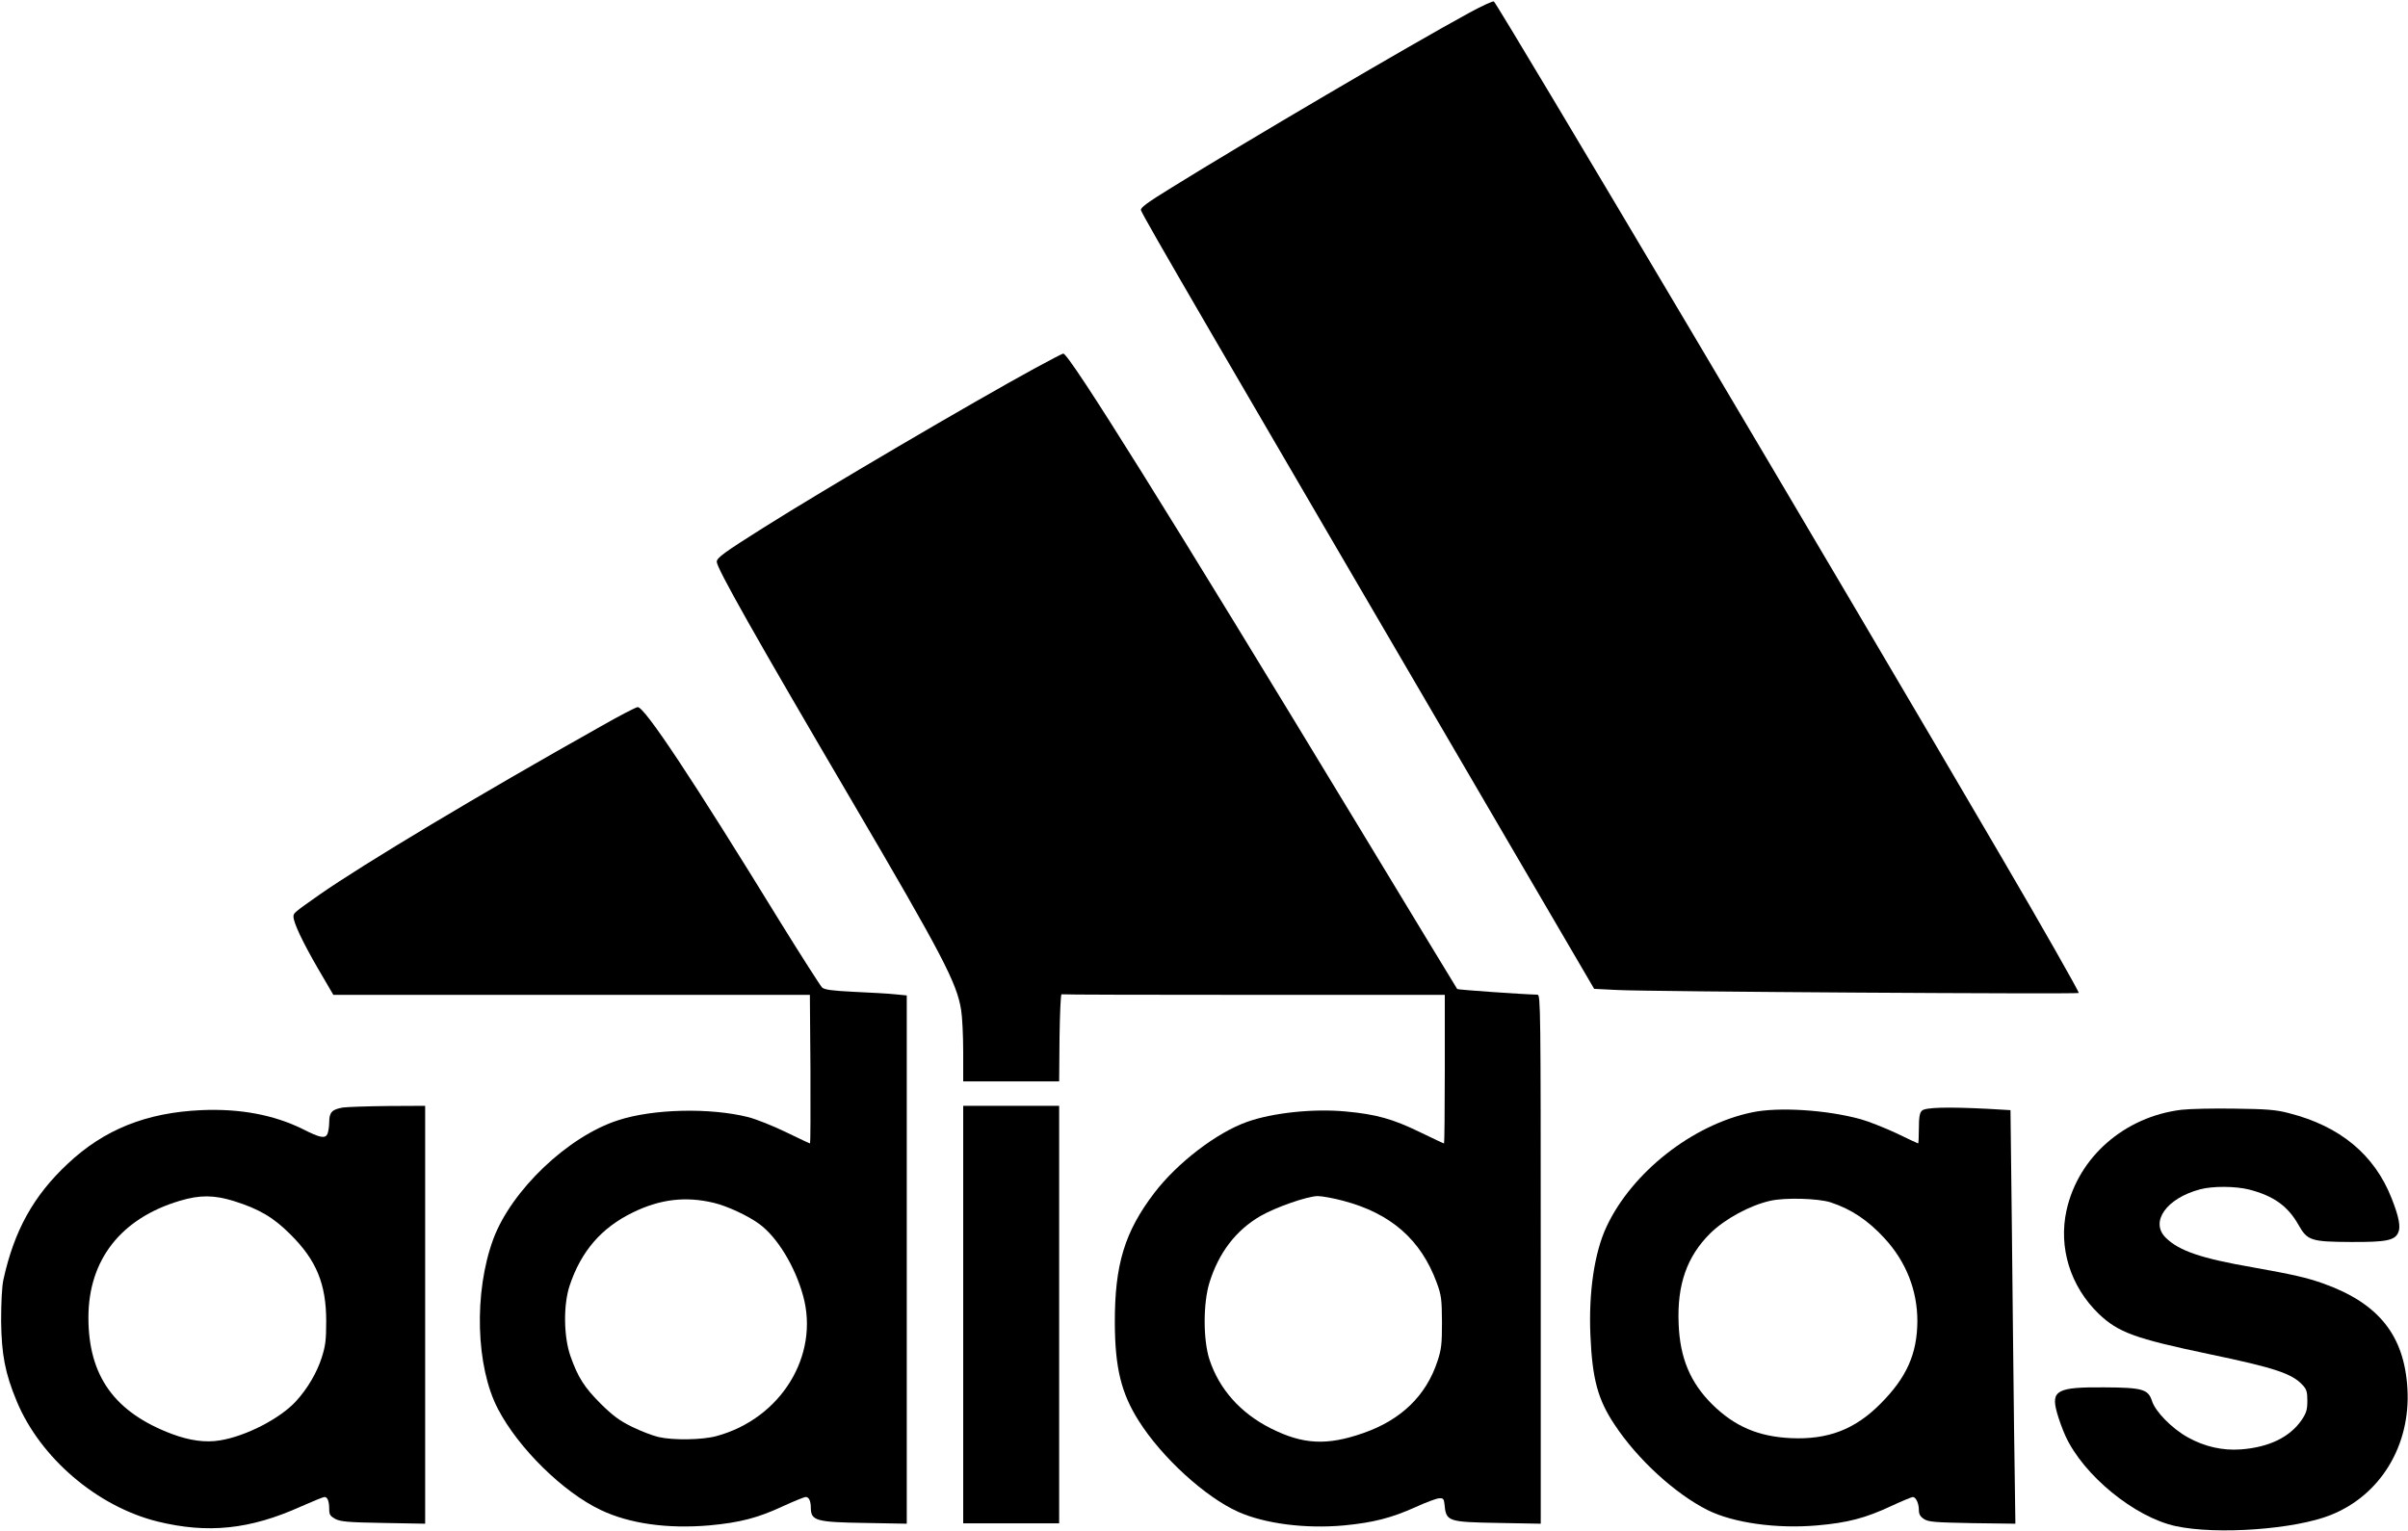 <?xml version="1.0" standalone="no"?>
<!DOCTYPE svg PUBLIC "-//W3C//DTD SVG 20010904//EN"
 "http://www.w3.org/TR/2001/REC-SVG-20010904/DTD/svg10.dtd">
<svg version="1.0" xmlns="http://www.w3.org/2000/svg"
 width="1280pt" height="814pt" viewBox="0 0 1280 814"
 preserveAspectRatio="xMidYMid meet">
<g transform="translate(0,814) scale(0.1,-0.1)"
fill="#000000" stroke="none">
<path d="M7810 8072 c-319 -174 -1185 -683 -1583 -930 -132 -81 -167 -108
-162 -120 14 -39 355 -624 2005 -3449 l404 -691 120 -6 c157 -9 2456 -23 2456
-16 0 10 -196 355 -412 724 -859 1470 -2665 4515 -2697 4548 -4 4 -63 -23
-131 -60z"/>
<path d="M5505 6184 c-337 -184 -1119 -643 -1447 -850 -208 -131 -248 -160
-248 -181 0 -34 203 -394 713 -1263 488 -832 563 -976 586 -1120 6 -36 11
-136 11 -222 l0 -158 255 0 255 0 2 233 c2 127 6 231 11 230 4 -2 464 -3 1022
-3 l1015 0 0 -395 c0 -217 -2 -395 -4 -395 -3 0 -60 27 -128 60 -144 70 -232
95 -395 110 -172 16 -388 -7 -523 -55 -162 -57 -372 -218 -494 -378 -158 -207
-211 -382 -210 -692 1 -238 34 -373 127 -520 123 -195 353 -405 529 -484 141
-63 358 -91 563 -72 156 15 252 40 379 97 54 25 111 46 125 47 22 2 26 -3 29
-28 9 -96 13 -98 290 -103 l222 -4 0 1406 c0 1332 -1 1406 -17 1407 -82 2
-423 26 -427 30 -2 2 -235 387 -518 854 -1012 1671 -1545 2525 -1576 2525 -4
0 -70 -34 -147 -76z m1635 -4429 c254 -67 413 -207 497 -435 25 -68 27 -88 28
-210 0 -116 -3 -145 -24 -208 -60 -183 -193 -312 -394 -382 -194 -68 -321 -61
-492 25 -161 81 -274 208 -326 366 -34 105 -34 299 0 409 49 158 140 278 271
354 79 46 250 106 305 106 22 0 83 -11 135 -25z"/>
<path d="M3196 4279 c-650 -365 -1262 -732 -1496 -895 -138 -97 -140 -99 -140
-118 0 -32 48 -134 129 -274 l83 -142 1266 0 1267 0 3 -395 c1 -217 0 -395 -2
-395 -3 0 -60 27 -128 60 -68 33 -158 69 -201 80 -203 51 -507 44 -692 -17
-267 -86 -567 -373 -663 -632 -104 -282 -93 -678 25 -903 109 -209 346 -442
546 -537 153 -73 355 -101 577 -82 162 15 257 39 392 102 59 27 113 49 121 49
17 0 27 -21 27 -58 1 -68 27 -76 288 -80 l222 -4 0 1405 0 1404 -62 6 c-35 4
-132 9 -216 13 -119 6 -158 11 -172 23 -9 9 -109 165 -221 346 -471 767 -722
1145 -759 1145 -9 0 -96 -45 -194 -101z m599 -2535 c71 -17 183 -69 242 -113
94 -69 189 -224 232 -381 88 -318 -118 -653 -460 -746 -77 -21 -231 -23 -309
-5 -30 7 -93 31 -140 54 -67 33 -102 59 -166 122 -88 88 -122 141 -162 255
-36 104 -38 271 -4 374 61 183 169 308 336 389 145 71 281 87 431 51z"/>
<path d="M1823 2251 c-58 -10 -73 -25 -73 -78 0 -24 -5 -53 -10 -64 -13 -24
-40 -19 -130 27 -154 76 -333 110 -540 101 -292 -13 -517 -103 -710 -285 -182
-170 -285 -356 -342 -617 -8 -37 -12 -121 -12 -220 2 -177 21 -277 83 -426
125 -301 427 -559 747 -639 268 -66 493 -43 765 80 61 27 117 50 124 50 16 0
25 -22 25 -66 0 -28 6 -36 33 -51 27 -14 68 -18 255 -21 l222 -4 0 1111 0
1111 -197 -1 c-109 -1 -217 -5 -240 -8z m-581 -497 c135 -42 213 -88 303 -179
137 -136 189 -263 189 -460 0 -100 -4 -132 -24 -194 -25 -79 -75 -164 -135
-230 -84 -93 -268 -188 -406 -210 -77 -13 -161 -1 -255 34 -305 115 -444 308
-444 619 0 307 173 528 486 621 106 32 182 31 286 -1z"/>
<path d="M5120 1150 l0 -1110 255 0 255 0 0 1110 0 1110 -255 0 -255 0 0
-1110z"/>
<path d="M10216 2234 c-12 -11 -16 -36 -16 -95 0 -43 -2 -79 -4 -79 -2 0 -55
25 -117 55 -63 29 -148 63 -189 74 -181 50 -439 66 -578 36 -316 -66 -637
-319 -772 -607 -65 -138 -96 -351 -86 -578 10 -234 40 -343 129 -476 122 -185
323 -368 495 -454 137 -68 367 -100 582 -81 161 14 256 39 391 102 58 27 111
49 117 49 16 0 32 -34 32 -69 0 -22 7 -35 27 -48 24 -16 58 -18 256 -22 l230
-3 -7 503 c-3 277 -9 772 -12 1100 l-7 596 -120 7 c-215 11 -334 8 -351 -10z
m-486 -487 c110 -36 199 -95 288 -192 114 -124 174 -276 174 -440 -1 -174 -57
-300 -197 -440 -135 -136 -279 -191 -475 -182 -173 8 -299 62 -418 179 -117
116 -172 247 -179 428 -9 209 44 359 168 482 77 76 211 149 319 173 78 18 253
13 320 -8z"/>
<path d="M11596 2239 c-303 -37 -548 -251 -611 -534 -44 -198 20 -405 171
-551 104 -99 191 -131 586 -214 349 -73 441 -103 498 -165 21 -22 25 -37 25
-83 0 -47 -5 -65 -30 -102 -63 -92 -174 -146 -325 -157 -96 -7 -192 15 -280
64 -85 47 -173 137 -191 194 -20 62 -51 71 -254 72 -250 2 -284 -16 -251 -134
9 -33 29 -89 45 -124 95 -209 368 -433 587 -480 218 -47 636 -17 825 60 264
106 423 370 406 670 -16 283 -152 454 -444 559 -92 33 -165 49 -377 87 -277
48 -394 88 -465 159 -83 84 6 209 184 256 67 18 187 17 260 -1 131 -34 207
-88 264 -190 46 -81 66 -88 276 -89 188 -1 235 8 253 50 14 30 4 83 -35 182
-91 232 -274 384 -546 453 -67 18 -119 22 -287 24 -113 2 -241 -1 -284 -6z"/>
</g>
</svg>
